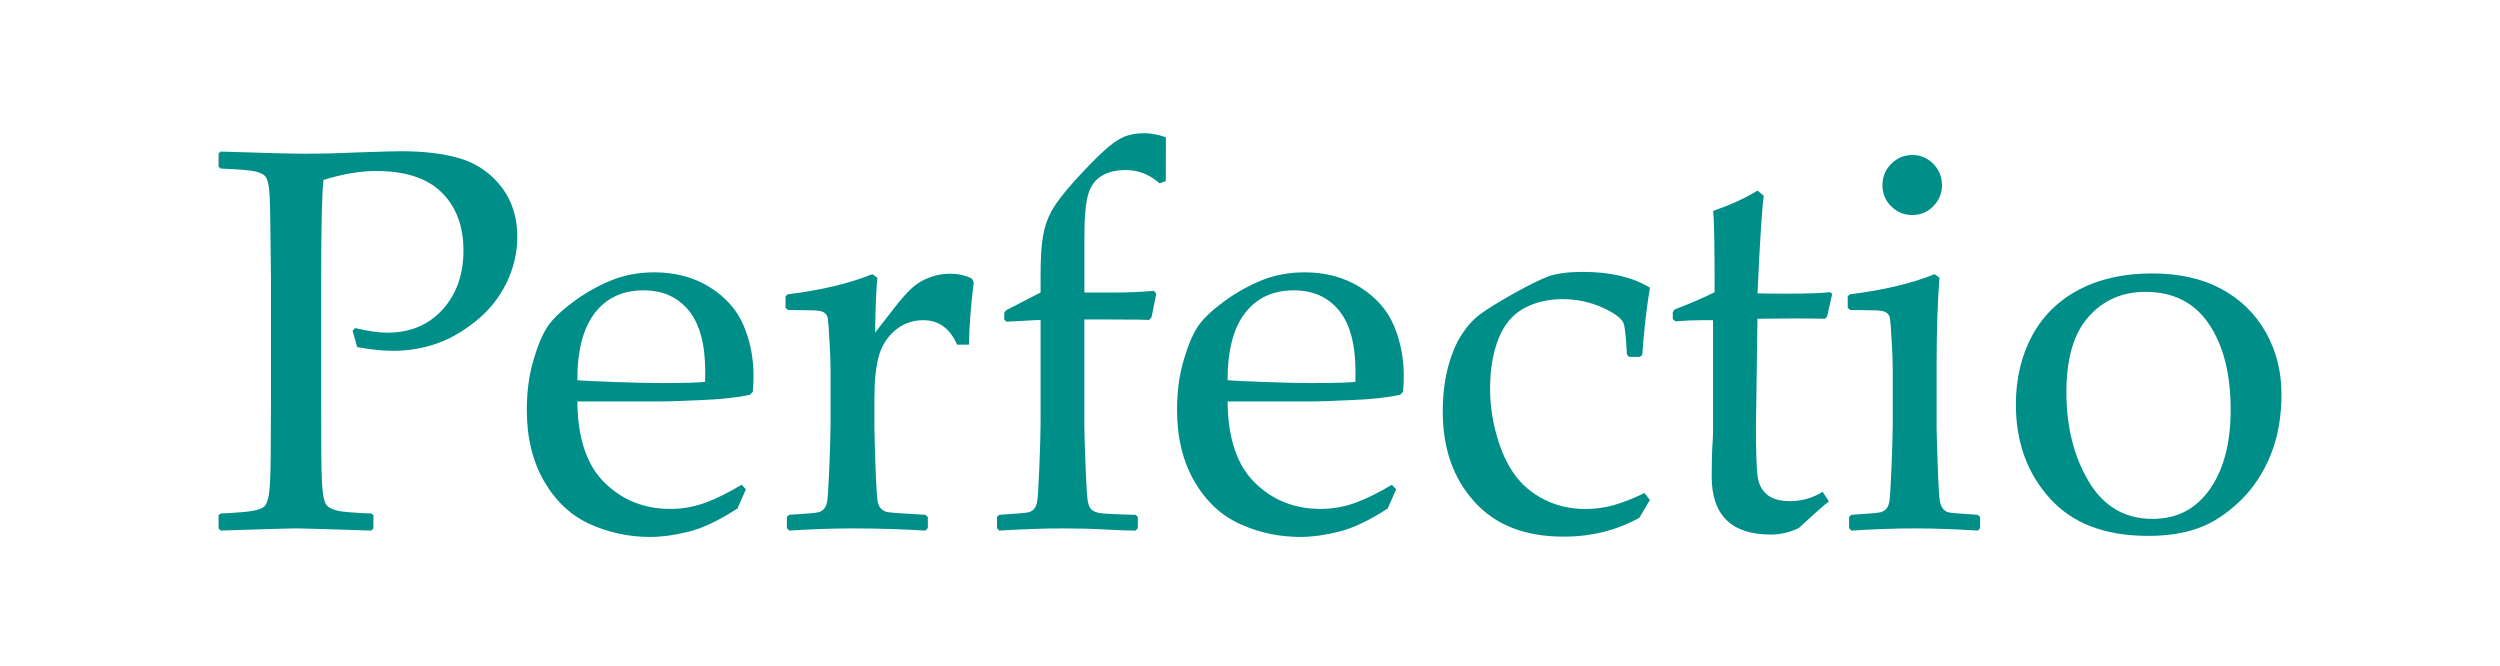 <svg width="732" height="195" viewBox="0 0 732 195" fill="none" xmlns="http://www.w3.org/2000/svg">
<path d="M653.14 119.96C653.14 109.58 651.04 101.19 646.79 94.89C642.54 88.59 636.37 85.46 628.19 85.46C621.35 85.46 615.81 87.91 611.52 92.76C607.18 97.61 605.04 105 605.04 114.84C605.04 124.95 607.23 133.66 611.57 140.96C615.91 148.26 622.12 151.93 630.3 151.93C637.41 151.93 643 149.03 647.06 143.22C651.13 137.41 653.14 129.66 653.14 119.96ZM668.02 115.38C668.02 121.95 666.99 127.85 664.89 133.11C662.79 138.37 659.79 142.9 655.91 146.67C651.98 150.43 647.91 153.11 643.75 154.6C639.55 156.14 634.63 156.91 629 156.91C616.35 156.91 606.74 153.24 600.17 145.89C593.55 138.55 590.25 129.39 590.25 118.42C590.25 110.85 591.86 104.14 595.03 98.24C598.2 92.39 602.85 87.86 608.89 84.73C614.92 81.6 621.99 80.06 630.08 80.06C637.99 80.06 644.74 81.56 650.33 84.55C655.92 87.54 660.25 91.76 663.38 97.2C666.46 102.64 668.02 108.71 668.02 115.38ZM566.46 80.28L567.89 81.32C567.31 88.12 567.04 96.78 567.04 107.3V124.98C567.04 126.11 567.13 129.79 567.35 136C567.57 142.21 567.8 145.84 568.02 146.88C568.24 147.92 568.6 148.69 569.09 149.15C569.54 149.65 570.07 149.92 570.74 150.06C571.41 150.2 574.18 150.42 579.06 150.74L579.77 151.37V154.63L579.14 155.36C572.7 154.95 566.53 154.72 560.59 154.72C554.69 154.72 548.52 154.95 542.08 155.36L541.41 154.63V151.37L542.08 150.74C547.04 150.42 549.86 150.2 550.53 150.01C551.16 149.87 551.74 149.56 552.23 149.06C552.72 148.56 553.03 147.84 553.21 146.79C553.39 145.79 553.61 142.44 553.84 136.72C554.06 131.01 554.2 126.7 554.2 123.8V108.43C554.2 106.34 554.11 103.49 553.89 99.91C553.67 96.33 553.53 94.11 553.4 93.25C553.27 92.43 552.86 91.84 552.19 91.44C551.52 91.03 550.18 90.85 548.17 90.85L541.73 90.76L541.01 90.13V86.77L541.64 86.18C551.44 84.96 559.71 83.01 566.46 80.28ZM559.89 45.38C562.3 45.38 564.36 46.24 566.06 47.96C567.76 49.68 568.61 51.77 568.61 54.22C568.61 56.62 567.76 58.66 566.06 60.39C564.36 62.11 562.3 62.97 559.89 62.97C557.52 62.97 555.51 62.11 553.77 60.43C552.03 58.75 551.18 56.67 551.18 54.22C551.18 51.77 552.03 49.69 553.77 47.96C555.51 46.24 557.52 45.38 559.89 45.38ZM489.79 93.43V91.39L490.33 90.62C495.16 88.76 499.05 87.08 502.04 85.54C502.04 71.94 501.91 64 501.59 61.78C506.87 59.92 511.2 57.93 514.6 55.8L516.43 57.34C515.94 60.65 515.31 70.17 514.6 85.9C517.15 85.94 519.92 85.99 522.91 85.99C528.95 85.99 533.28 85.85 535.92 85.54L536.46 86.08L534.98 92.65L534.4 93.33C531.76 93.28 528.86 93.24 525.68 93.24C522.77 93.24 519.11 93.29 514.59 93.33L514.14 125.11C514.14 132.45 514.32 137.26 514.63 139.53C514.94 141.8 515.88 143.56 517.4 144.83C518.92 146.1 521.15 146.73 524.11 146.73C527.55 146.73 530.77 145.82 533.68 144.01L535.51 146.82C534.3 147.68 531.35 150.31 526.66 154.62C524.02 155.89 521.3 156.52 518.52 156.52C506.94 156.52 501.18 150.85 501.18 139.47C501.18 135.3 501.27 131.76 501.49 128.86C501.53 128 501.58 127.09 501.58 126.14V93.75H498.41C496.13 93.75 493.49 93.84 490.5 94.07L489.79 93.43ZM483.09 146.39L480.01 151.6C473.39 155.27 466.02 157.13 457.84 157.13C446.53 157.13 437.81 153.73 431.69 146.88C425.52 140.08 422.44 131.28 422.44 120.54C422.44 115.64 422.98 111.29 424 107.44C425.03 103.59 426.37 100.41 428.02 97.92C429.63 95.43 431.42 93.48 433.38 92.03C435.3 90.58 438.61 88.54 443.26 85.91C447.91 83.33 451.4 81.6 453.77 80.79C456.14 80.02 459.4 79.61 463.56 79.61C471.52 79.61 478.04 81.15 483.1 84.23C482.12 90.08 481.36 96.65 480.86 103.91L480.19 104.5H477.02L476.35 103.82C476.13 99.42 475.86 96.48 475.5 94.98C475.14 93.48 473.09 91.85 469.38 90.13C465.67 88.45 461.69 87.59 457.49 87.59C453.24 87.59 449.49 88.5 446.22 90.27C442.96 92.04 440.45 94.99 438.8 99.07C437.15 103.2 436.3 108.09 436.3 113.76C436.3 118.52 436.97 123.19 438.31 127.77C439.61 132.35 441.39 136.11 443.58 139.1C445.77 142.09 448.63 144.49 452.25 146.31C455.83 148.12 459.8 149.03 464.23 149.03C467 149.03 469.73 148.67 472.37 147.94C475.01 147.21 478.05 146.04 481.49 144.36L483.09 146.39ZM359.44 111.3C360.38 111.44 363.91 111.62 370.12 111.84C376.29 112.07 380.85 112.16 383.84 112.16C390.95 112.16 395.28 112.02 396.85 111.8C396.89 110.53 396.89 109.58 396.89 108.9C396.89 100.83 395.28 94.85 392.06 90.9C388.8 86.96 384.42 85.01 378.83 85.01C372.71 85.01 367.97 87.23 364.57 91.63C361.13 96.06 359.44 102.64 359.44 111.3ZM408.79 143.26L406.33 148.88C400.97 152.37 396.18 154.64 392.03 155.68C387.87 156.72 384.12 157.22 380.81 157.22C374.69 157.22 368.83 156 363.33 153.55C357.79 151.1 353.27 146.98 349.83 141.13C346.39 135.28 344.64 128.25 344.64 120.05C344.64 114.56 345.31 109.62 346.65 105.22C347.95 100.82 349.38 97.56 350.85 95.43C352.32 93.3 354.78 90.94 358.27 88.36C361.76 85.78 365.47 83.69 369.36 82.1C373.25 80.51 377.45 79.74 381.97 79.74C388.14 79.74 393.59 81.19 398.29 84.14C402.98 87.09 406.25 90.85 408.17 95.43C410.09 100.01 411.03 104.91 411.03 110.07C411.03 111.66 410.94 113.24 410.81 114.74L409.96 115.6C406.43 116.37 401.73 116.91 395.83 117.14C389.93 117.41 386.04 117.55 384.16 117.55H359.44C359.53 128.34 362.21 136.27 367.44 141.35C372.67 146.47 379.06 149.01 386.66 149.01C390.28 149.01 393.72 148.38 397.03 147.15C400.34 145.93 403.82 144.16 407.54 141.94L408.79 143.26ZM332.52 150.74L333.15 151.37V154.63L332.52 155.36C330.96 155.36 327.96 155.27 323.54 155.04C319.52 154.81 315.36 154.72 311.11 154.72C305.57 154.72 299.4 154.95 292.56 155.36L291.93 154.63V151.37L292.56 150.74C297.52 150.42 300.38 150.2 301.05 150.01C301.72 149.87 302.26 149.56 302.75 149.06C303.2 148.56 303.51 147.84 303.69 146.79C303.87 145.79 304.09 142.44 304.32 136.72C304.54 131.01 304.68 126.7 304.68 123.8V93.66L294.71 94.2L294.04 93.57V91.62L294.58 90.85L304.68 85.64V80.92C304.68 75.71 304.9 71.76 305.4 69.09C305.85 66.42 306.7 63.97 307.95 61.7C309.2 59.43 311.39 56.58 314.52 53.09C317.65 49.64 320.42 46.79 322.79 44.57C325.16 42.35 327.22 40.9 328.96 40.13C330.7 39.36 332.72 39 335.08 39C337 39 339.1 39.41 341.38 40.18L341.34 53.01L339.55 53.69C336.64 51.11 333.34 49.79 329.54 49.79C326.86 49.79 324.53 50.33 322.61 51.47C320.69 52.6 319.35 54.42 318.63 56.91C317.87 59.45 317.51 63.62 317.51 69.47V85.66H325.78C330.03 85.66 334.05 85.48 337.85 85.16L338.56 86.02L337.17 92.91L336.45 93.68C334.89 93.63 333.9 93.59 333.46 93.59L323.45 93.54H317.5V125C317.5 126.68 317.63 130.49 317.86 136.43C318.08 142.37 318.31 145.86 318.53 146.9C318.75 147.94 319.07 148.71 319.56 149.17C320.05 149.67 320.81 149.99 321.93 150.21C323.05 150.42 326.58 150.6 332.52 150.74ZM255.41 80.28L256.89 81.32C256.58 84.36 256.35 89.71 256.22 97.42L261.99 89.98C263.91 87.53 265.57 85.63 267.04 84.31C268.52 82.99 270.21 81.95 272.18 81.23C274.1 80.5 276.11 80.14 278.17 80.14C280.41 80.14 282.55 80.59 284.56 81.55L285.1 82.64C284.25 89.58 283.8 95.65 283.71 100.91H280.22C278.16 96.15 274.86 93.75 270.3 93.75C267.13 93.75 264.35 94.79 261.98 96.83C259.61 98.87 258.05 101.46 257.24 104.54C256.44 107.67 256.03 111.57 256.03 116.33V124.99C256.03 126.53 256.12 130.34 256.34 136.42C256.56 142.54 256.79 146.03 257.01 146.98C257.23 147.93 257.59 148.61 258.08 149.06C258.57 149.51 259.2 149.83 260 149.97C260.81 150.11 264.47 150.38 270.95 150.74L271.67 151.37V154.63L270.95 155.36C264.11 154.95 257 154.72 249.58 154.72C243.63 154.72 237.47 154.95 231.07 155.36L230.4 154.63V151.37L231.07 150.74C236.03 150.42 238.85 150.2 239.52 150.01C240.15 149.87 240.73 149.56 241.22 149.06C241.71 148.56 242.02 147.84 242.2 146.79C242.38 145.79 242.6 142.44 242.83 136.72C243.05 131.01 243.19 126.7 243.19 123.8V108.43C243.19 106.34 243.1 103.49 242.88 99.91C242.66 96.33 242.52 94.11 242.39 93.25C242.26 92.43 241.85 91.84 241.18 91.44C240.51 91.03 239.17 90.85 237.16 90.85L230.72 90.76L230 90.13V86.77L230.63 86.18C240.43 84.96 248.7 83.01 255.41 80.28ZM169.04 111.3C169.98 111.44 173.51 111.62 179.72 111.84C185.89 112.07 190.45 112.16 193.44 112.16C200.55 112.16 204.88 112.02 206.45 111.8C206.49 110.53 206.49 109.58 206.49 108.9C206.49 100.83 204.88 94.85 201.66 90.9C198.4 86.96 194.02 85.01 188.43 85.01C182.31 85.01 177.57 87.23 174.17 91.63C170.74 96.06 169.04 102.64 169.04 111.3ZM218.4 143.26L215.94 148.88C210.58 152.37 205.79 154.64 201.64 155.68C197.48 156.72 193.73 157.22 190.42 157.22C184.3 157.22 178.44 156 172.94 153.55C167.4 151.1 162.88 146.98 159.44 141.13C156 135.28 154.25 128.25 154.25 120.05C154.25 114.56 154.92 109.62 156.26 105.22C157.56 100.82 158.99 97.56 160.46 95.43C161.93 93.3 164.39 90.94 167.88 88.36C171.37 85.78 175.08 83.69 178.97 82.1C182.86 80.51 187.06 79.74 191.58 79.74C197.75 79.74 203.2 81.19 207.9 84.14C212.59 87.09 215.86 90.85 217.78 95.43C219.7 100.01 220.64 104.91 220.64 110.07C220.64 111.66 220.55 113.24 220.42 114.74L219.57 115.6C216.04 116.37 211.34 116.91 205.44 117.14C199.54 117.41 195.65 117.55 193.77 117.55H169.05C169.14 128.34 171.82 136.27 177.05 141.35C182.28 146.47 188.67 149.01 196.27 149.01C199.89 149.01 203.33 148.38 206.64 147.15C209.95 145.93 213.43 144.16 217.15 141.94L218.4 143.26ZM64.61 44.38C77.53 44.79 85.8 45.01 89.33 45.01C94.11 45.01 99.52 44.87 105.56 44.6C111.95 44.37 115.89 44.28 117.36 44.28C124.56 44.28 130.5 45.05 135.2 46.55C139.89 48.05 143.78 50.81 146.87 54.8C149.95 58.83 151.47 63.69 151.47 69.35C151.47 74.02 150.4 78.55 148.25 82.95C146.06 87.35 143.06 91.07 139.22 94.1C135.38 97.18 131.49 99.4 127.51 100.72C123.53 102.04 119.42 102.72 115.17 102.72C112 102.72 108.47 102.36 104.58 101.63L103.24 96.87L103.96 96.05C107.8 96.96 110.93 97.41 113.35 97.41C120.1 97.41 125.51 95.14 129.58 90.65C133.65 86.16 135.7 80.36 135.7 73.33C135.7 66.26 133.6 60.59 129.35 56.37C125.1 52.15 118.67 50.07 110.13 50.07C105.44 50.07 100.3 50.93 94.71 52.7C94.26 56.74 94.04 66.39 94.04 81.76V117.94L94.08 133.17C94.12 139.02 94.3 142.83 94.57 144.55C94.79 146.27 95.2 147.41 95.69 148C96.18 148.59 97.12 149.04 98.51 149.45C99.9 149.86 103.29 150.13 108.75 150.36L109.33 150.81V154.71L108.75 155.35C95.65 154.94 88.28 154.71 86.62 154.71C84.88 154.71 77.55 154.94 64.63 155.35L64 154.71V150.81L64.63 150.36C69.41 150.13 72.59 149.86 74.2 149.54C75.76 149.22 76.84 148.82 77.37 148.32C77.91 147.82 78.35 146.78 78.67 145.15C78.98 143.56 79.21 139.98 79.25 134.4L79.34 117.94V81.78L79.16 66.55C79.12 60.61 78.98 56.8 78.76 55.08C78.54 53.36 78.18 52.22 77.69 51.63C77.2 51.04 76.26 50.59 74.87 50.22C73.48 49.86 70.04 49.58 64.63 49.36L64 48.82V44.92L64.61 44.38Z" fill="#008E89"/>
</svg>
